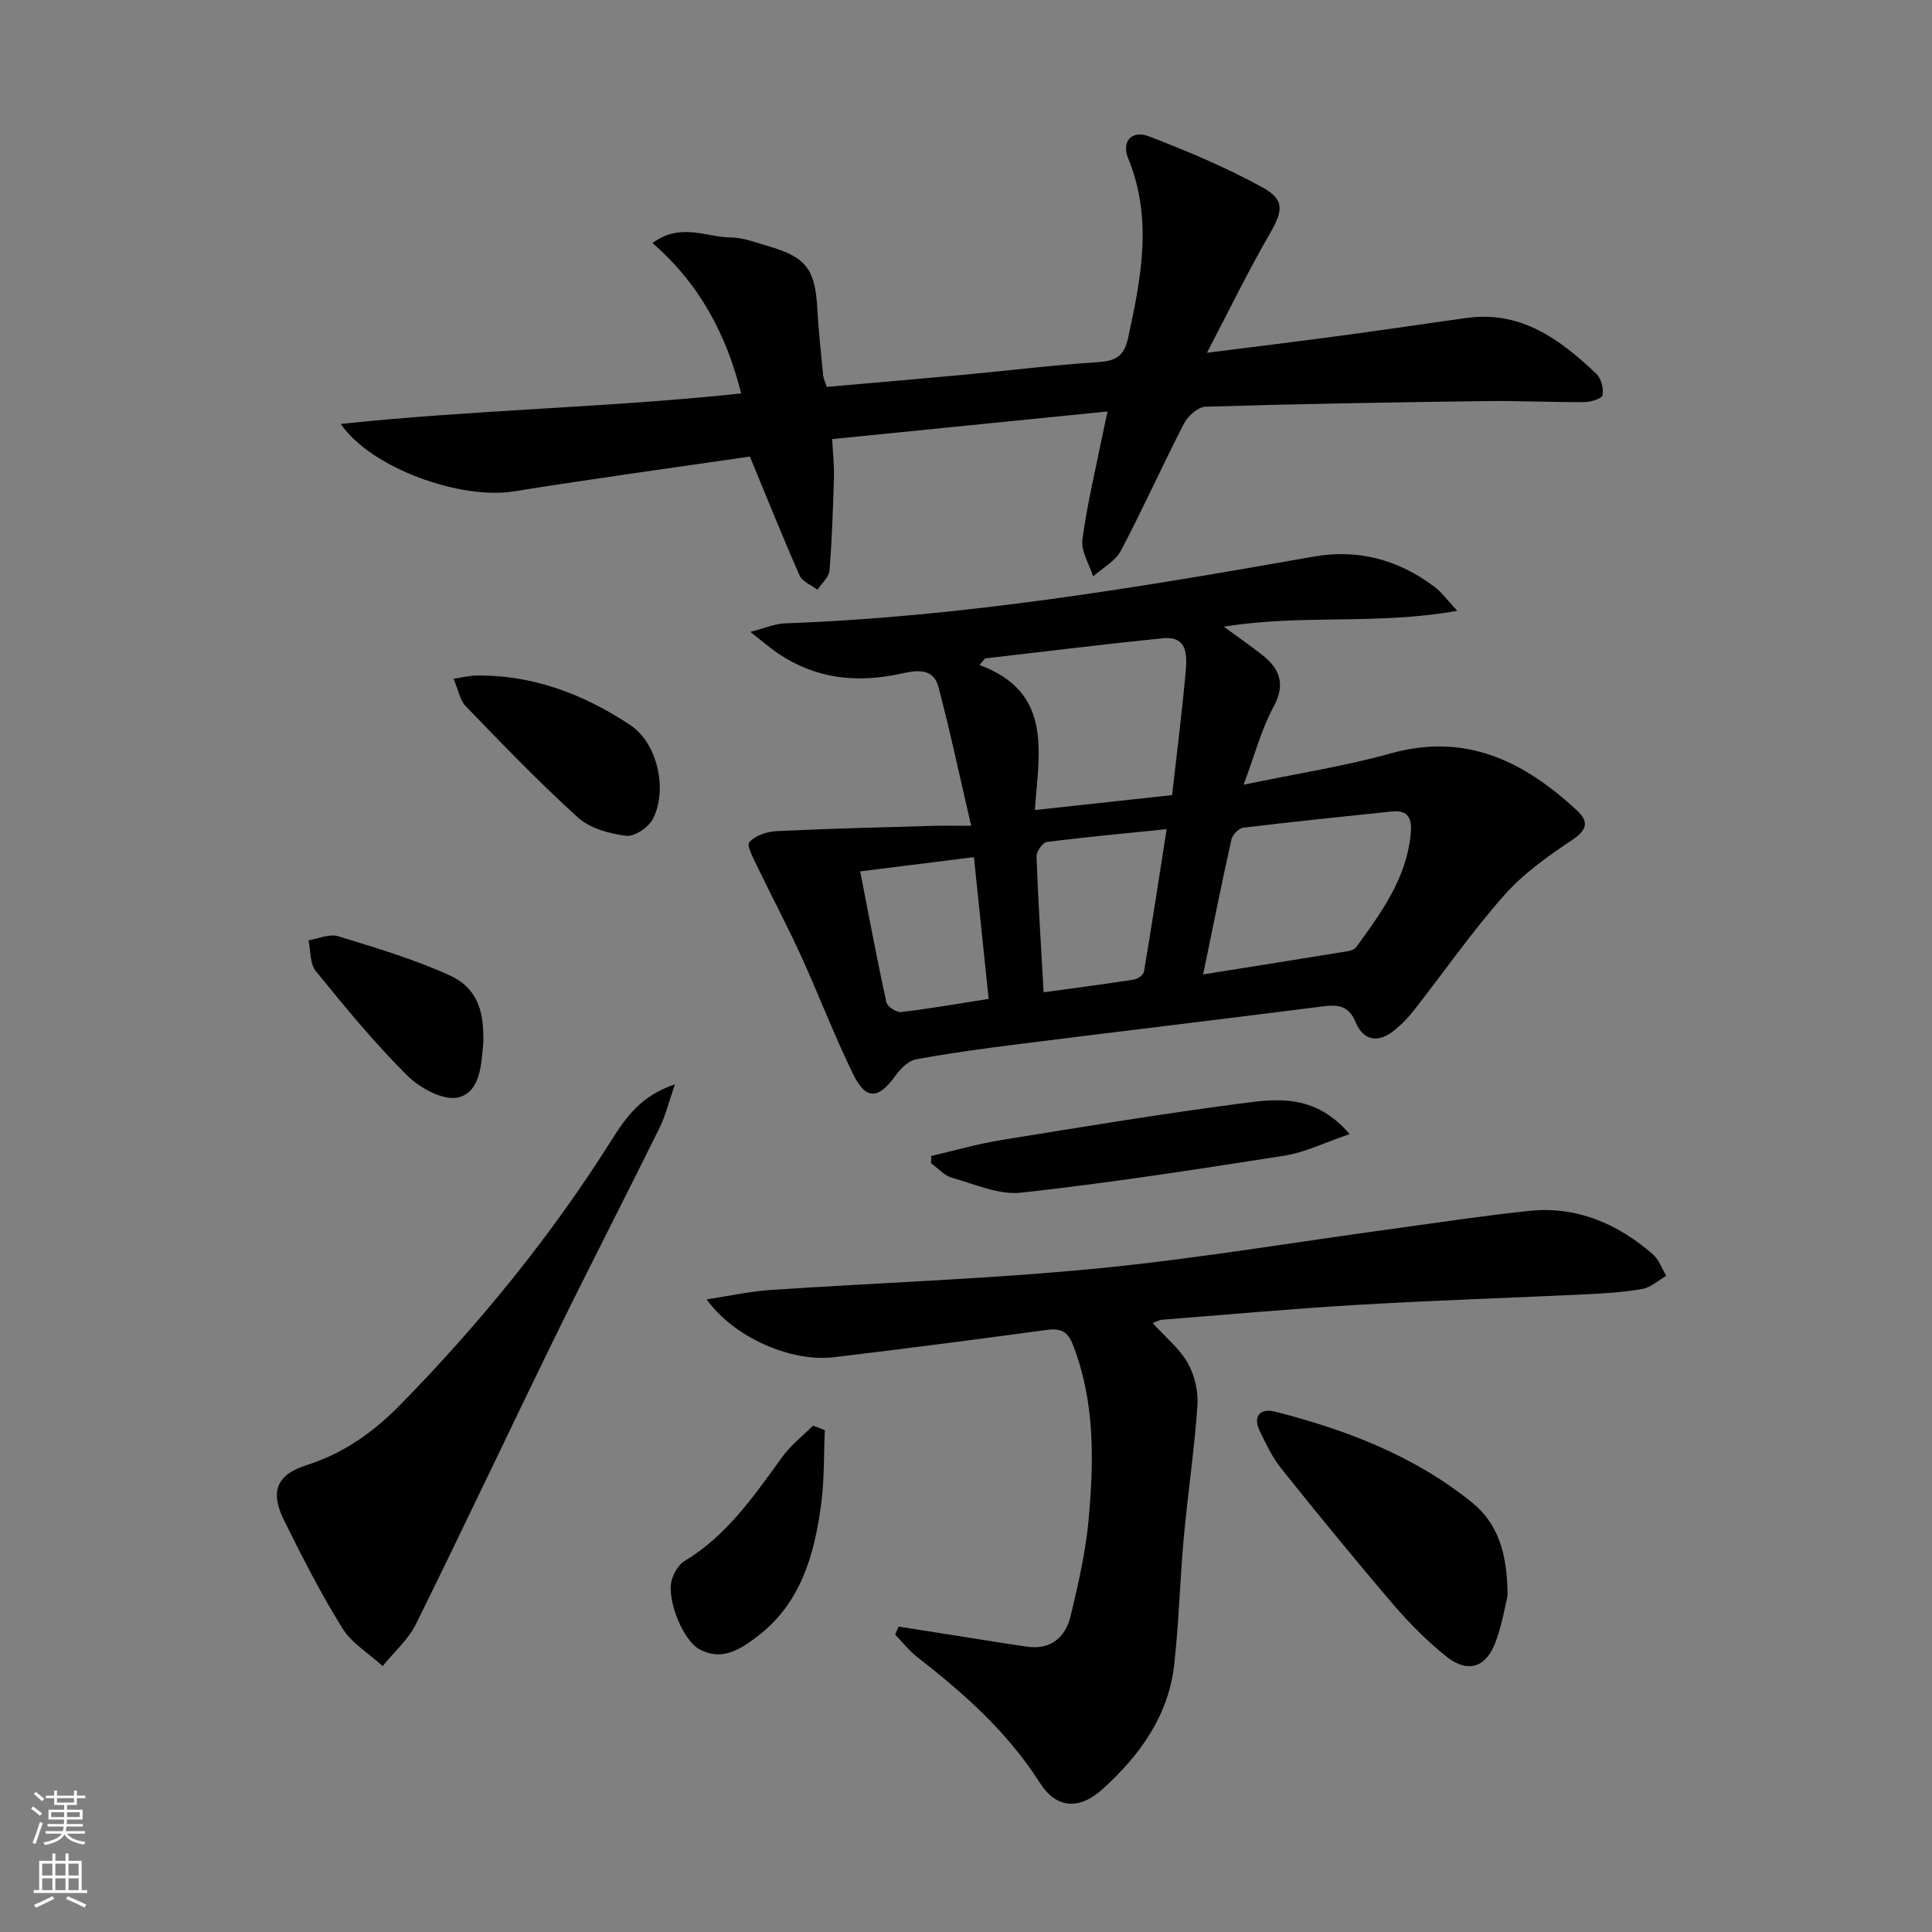 <svg enable-background="new 0 0 400 400" viewBox="0 0 400 400" xmlns="http://www.w3.org/2000/svg"><rect x="0" y="0" width="400" height="400" fill="#808080" stroke="none"/><g fill="#010000"><path d="m301.71 126.46c-16.73 3-32.4.65-48.32 3.3 2.84 2.08 5.46 3.88 7.94 5.84 3.72 2.93 4.86 6.12 2.31 10.82-2.47 4.55-3.8 9.71-6.17 16.05 11.19-2.34 20.99-3.84 30.48-6.49 15.57-4.35 27.59 1.67 38.5 11.77 2.53 2.34 2.21 4.05-.96 6.17-5.03 3.35-10.12 6.97-14.08 11.45-6.71 7.59-12.53 15.96-18.79 23.96-1.12 1.43-2.44 2.75-3.84 3.91-3.26 2.7-6.44 2.39-8.08-1.55-1.53-3.7-3.88-3.7-7.11-3.29-20.75 2.64-41.53 5.11-62.28 7.72-7.25.91-14.5 1.88-21.68 3.21-1.6.3-3.23 1.97-4.27 3.42-3.49 4.85-6.07 5.06-8.71-.33-3.94-8.04-7.12-16.44-10.84-24.59-2.82-6.18-6.02-12.18-8.96-18.31-.81-1.7-2.32-4.44-1.71-5.14 1.19-1.38 3.63-2.2 5.6-2.3 10.8-.53 21.62-.78 32.43-1.1 2.12-.06 4.25-.01 7.9-.01-2.38-10.22-4.34-19.55-6.78-28.75-1.1-4.15-4.76-3.4-7.93-2.71-9.02 1.95-17.54 1.03-25.32-4.26-1.59-1.08-3.04-2.35-5.7-4.43 3.22-.82 5.16-1.69 7.12-1.76 36.96-1.33 73.31-7.43 109.63-13.84 9.05-1.6 17.53.67 24.92 6.29 1.37 1 2.41 2.48 4.7 4.95zm-97.76 9.86c-.38.46-.77.91-1.15 1.37 15.33 5.65 12.25 18.21 11.46 30.02 10.07-1.09 19.19-2.09 28.41-3.09 1-8.92 2.08-17.28 2.82-25.67.29-3.29.37-7.32-4.73-6.81-12.28 1.24-24.54 2.77-36.81 4.18zm45.15 65.42c10.77-1.72 20.38-3.24 29.99-4.81.61-.1 1.38-.4 1.72-.86 5.18-7.14 10.42-14.25 11.27-23.5.28-3.05-.45-4.93-3.95-4.56-10.24 1.08-20.49 2.11-30.71 3.35-.94.11-2.25 1.48-2.47 2.47-1.98 8.84-3.75 17.72-5.85 27.91zm-33.03 3.7c6.64-.91 12.69-1.69 18.73-2.63.78-.12 1.94-.99 2.05-1.65 1.61-9.56 3.08-19.14 4.69-29.49-9.07.93-16.96 1.64-24.81 2.66-.86.11-2.17 1.99-2.13 3 .33 9.1.91 18.19 1.47 28.11zm-11.38 1.37c-1.05-10.11-2.03-19.59-3.05-29.35-8.1 1.01-15.63 1.96-23.55 2.95 1.82 9.29 3.48 18.22 5.42 27.1.2.89 2.09 2.14 3.06 2.02 5.9-.69 11.76-1.72 18.12-2.72z"/><path d="m155.25 94.52c-15.77 2.31-32.37 4.57-48.91 7.22-10.94 1.75-29.45-4.74-35.79-13.97 27.91-2.95 55.33-3.37 82.9-6.31-3.05-12.15-8.58-22.67-18.36-31.13 5.78-4.3 11.05-1.24 16.07-1.18 2.75.03 5.51 1.12 8.21 1.91 7.55 2.21 9.39 4.76 9.84 12.78.26 4.65.77 9.28 1.22 13.91.06.64.39 1.25.74 2.35 9.55-.84 19.13-1.65 28.7-2.54 9.1-.85 18.17-1.98 27.28-2.57 3.66-.24 5.53-1.03 6.41-5.04 2.72-12.44 5.12-24.71.01-37.18-1.43-3.49.77-5.91 4.34-4.53 8 3.09 15.98 6.43 23.47 10.56 4.77 2.63 4.22 4.95 1.33 9.93-4.38 7.56-8.19 15.45-12.83 24.31 10.44-1.32 19.29-2.4 28.13-3.59 8.55-1.15 17.09-2.44 25.63-3.62 11.28-1.56 19.38 4.45 26.88 11.58 1 .95 1.53 3.04 1.28 4.41-.13.71-2.46 1.43-3.81 1.43-6.82.05-13.65-.3-20.48-.21-19.3.26-38.61.58-57.9 1.16-1.55.05-3.66 1.9-4.46 3.46-4.5 8.71-8.5 17.68-13.08 26.35-1.15 2.18-3.79 3.57-5.75 5.33-.8-2.55-2.54-5.22-2.22-7.62.98-7.37 2.75-14.63 4.22-21.94.23-1.12.48-2.23.99-4.59-19.21 1.93-37.82 3.79-57.02 5.72.16 3.06.44 5.47.37 7.87-.19 6.46-.4 12.92-.93 19.36-.11 1.38-1.62 2.64-2.48 3.96-1.27-.97-3.14-1.67-3.7-2.95-3.46-7.83-6.64-15.79-10.3-24.63z"/><path d="m238.64 273.92c2.62 2.89 5.56 5.27 7.3 8.33 1.44 2.53 2.18 5.92 1.97 8.84-.63 9.07-1.98 18.09-2.81 27.15-.8 8.76-1.02 17.57-1.98 26.3-1.17 10.65-7.09 18.85-14.79 25.83-4.87 4.42-9.6 4.14-13.05-1.27-6.66-10.46-15.66-18.47-25.3-25.96-1.73-1.34-3.11-3.13-4.65-4.72.24-.55.48-1.1.72-1.65 3.42.53 6.83 1.07 10.25 1.61 5.4.85 10.8 1.74 16.21 2.54 5.05.74 8.11-1.92 9.18-6.45 1.57-6.59 3.11-13.27 3.71-20 1.08-12.11 1.31-24.22-3.22-35.94-1.18-3.06-2.69-3.56-5.57-3.17-14.64 1.98-29.29 3.89-43.96 5.64-8.88 1.06-20.74-4.11-26.35-11.98 4.84-.73 9.05-1.67 13.3-1.95 22.39-1.5 44.85-2.25 67.17-4.41 20.63-2 41.12-5.46 61.67-8.26 9.38-1.28 18.74-2.72 28.15-3.7 9.85-1.03 18.29 2.64 25.61 8.98 1.27 1.1 1.87 2.96 2.78 4.47-1.63.94-3.17 2.4-4.92 2.71-3.91.69-7.92.93-11.9 1.12-15.61.75-31.24 1.24-46.84 2.16-13.6.8-27.17 2.03-40.75 3.1-.57.04-1.15.4-1.93.68z"/><path d="m139.73 224.51c-1.25 3.61-1.91 6.43-3.16 8.96-7.2 14.58-14.66 29.04-21.81 43.65-9.62 19.67-18.93 39.5-28.64 59.12-1.6 3.24-4.56 5.81-6.89 8.7-2.83-2.58-6.4-4.71-8.35-7.84-4.46-7.17-8.31-14.75-12.07-22.33-2.96-5.98-1.54-9.46 4.68-11.44 7.69-2.44 13.91-6.88 19.46-12.56 16.44-16.81 31.21-34.93 43.76-54.87 2.88-4.56 6.08-9.12 13.02-11.39z"/><path d="m312.12 330.44c-.49 1.96-1.12 5.92-2.51 9.61-1.98 5.25-5.78 6.42-10.16 2.91-4-3.2-7.69-6.91-11.02-10.81-7.9-9.23-15.58-18.64-23.17-28.12-1.84-2.29-3.13-5.06-4.43-7.73-1.55-3.17.2-4.78 3.09-4.05 14.76 3.75 28.87 9.14 40.85 18.83 5.34 4.32 7.35 10.51 7.35 19.36z"/><path d="m279.43 234.8c-5.27 1.79-9.26 3.8-13.47 4.46-18.13 2.85-36.28 5.65-54.52 7.67-4.63.51-9.62-1.76-14.35-3.09-1.59-.45-2.89-1.97-4.31-3 0-.5 0-1 0-1.5 4.83-1.12 9.61-2.51 14.5-3.3 16.84-2.73 33.69-5.52 50.61-7.71 7.06-.92 14.63-1.58 21.54 6.47z"/><path d="m93.9 140.53c1.99-.3 3.23-.63 4.47-.66 11.88-.22 22.48 3.85 32.16 10.27 5.53 3.67 7.77 13.28 4.66 19.38-.89 1.75-3.82 3.75-5.55 3.53-3.47-.45-7.49-1.53-9.98-3.79-8.08-7.31-15.64-15.2-23.22-23.03-1.22-1.27-1.55-3.41-2.54-5.7z"/><path d="m170.77 296.08c-.23 5.17-.08 10.4-.78 15.51-1.41 10.36-4.17 20.25-13.01 27.07-3.6 2.77-7.47 5.41-12.25 2.75-3.36-1.86-6.72-10.27-5.67-14.2.4-1.49 1.39-3.25 2.64-4 8.83-5.32 14.44-13.55 20.3-21.62 1.75-2.4 4.2-4.3 6.33-6.42.83.3 1.63.6 2.44.91z"/><path d="m100.07 214.79c0 .33.03.67 0 1-.42 4.49-.54 10.22-5.16 11.41-3.01.77-7.97-1.9-10.59-4.51-6.78-6.75-12.89-14.2-18.94-21.64-1.24-1.53-1.05-4.22-1.51-6.37 2.05-.33 4.33-1.39 6.11-.85 7.84 2.4 15.77 4.76 23.2 8.15 5.28 2.41 6.91 6.85 6.89 12.81z"/></g><path d="m6.44 374.46.42-.45c.65.47 1.27.95 1.85 1.44l-.45.49c-.65-.56-1.25-1.06-1.82-1.48m.93 7.33-.63-.26c.55-1.36 1.05-2.8 1.52-4.33.19.1.38.19.59.27-.46 1.29-.95 2.73-1.48 4.32m-.38-10.38.44-.42c.43.34 1.01.82 1.74 1.44l-.49.49c-.53-.51-1.09-1.01-1.69-1.51m2.5.35h1.72v-1.04h.59v1.04h3.52v-1.04h.59v1.04h1.75v.53h-1.75v1.42h-2.03v.97h3.22v2.03h-3.24c0 .35-.01.66-.03.93h3.32v.53h-3.37c-.03.27-.08.58-.15.94h3.96v.53h-3.71c.67.92 1.93 1.48 3.79 1.68-.13.24-.23.44-.29.59-2.13-.38-3.48-1.08-4.04-2.12-.43.97-1.77 1.72-4.03 2.23-.09-.19-.2-.37-.33-.55 2.1-.42 3.37-1.03 3.81-1.83h-3.36v-.53h3.58c.08-.29.13-.61.16-.94h-3.33v-.53h3.39c.02-.27.04-.58.04-.93h-3.23v-2.03h3.25v-.97h-2.07v-1.42h-1.73zm1.12 3.44v1h2.65c.01-.3.02-.44.01-.4v-.25-.35zm1.19-2h3.52v-.91h-3.52zm4.71 2h-2.63v.59c0 .15-.01.28-.01.4h2.64z" fill="#fbfcfa"/><path d="m13.56 383.74h.63v1.52h2.72v6.07h1.13v.6h-11.06v-.6h1.13v-6.07h2.73v-1.52h.63v1.52h2.1v-1.52zm-2.69 8.83.38.56c-1.24.63-2.53 1.25-3.85 1.85-.1-.21-.21-.42-.34-.63 1.36-.55 2.63-1.15 3.81-1.78m-2.13-4.27h2.1v-2.45h-2.1zm0 3.04h2.1v-2.46h-2.1zm2.72-3.04h2.1v-2.45h-2.1zm0 3.04h2.1v-2.46h-2.1zm6.07 3.6c-1.41-.71-2.7-1.3-3.86-1.78l.35-.56c1.45.62 2.75 1.19 3.84 1.72zm-1.25-9.09h-2.1v2.45h2.1zm-2.09 5.49h2.1v-2.46h-2.1z" fill="#fbfcfa"/></svg>
